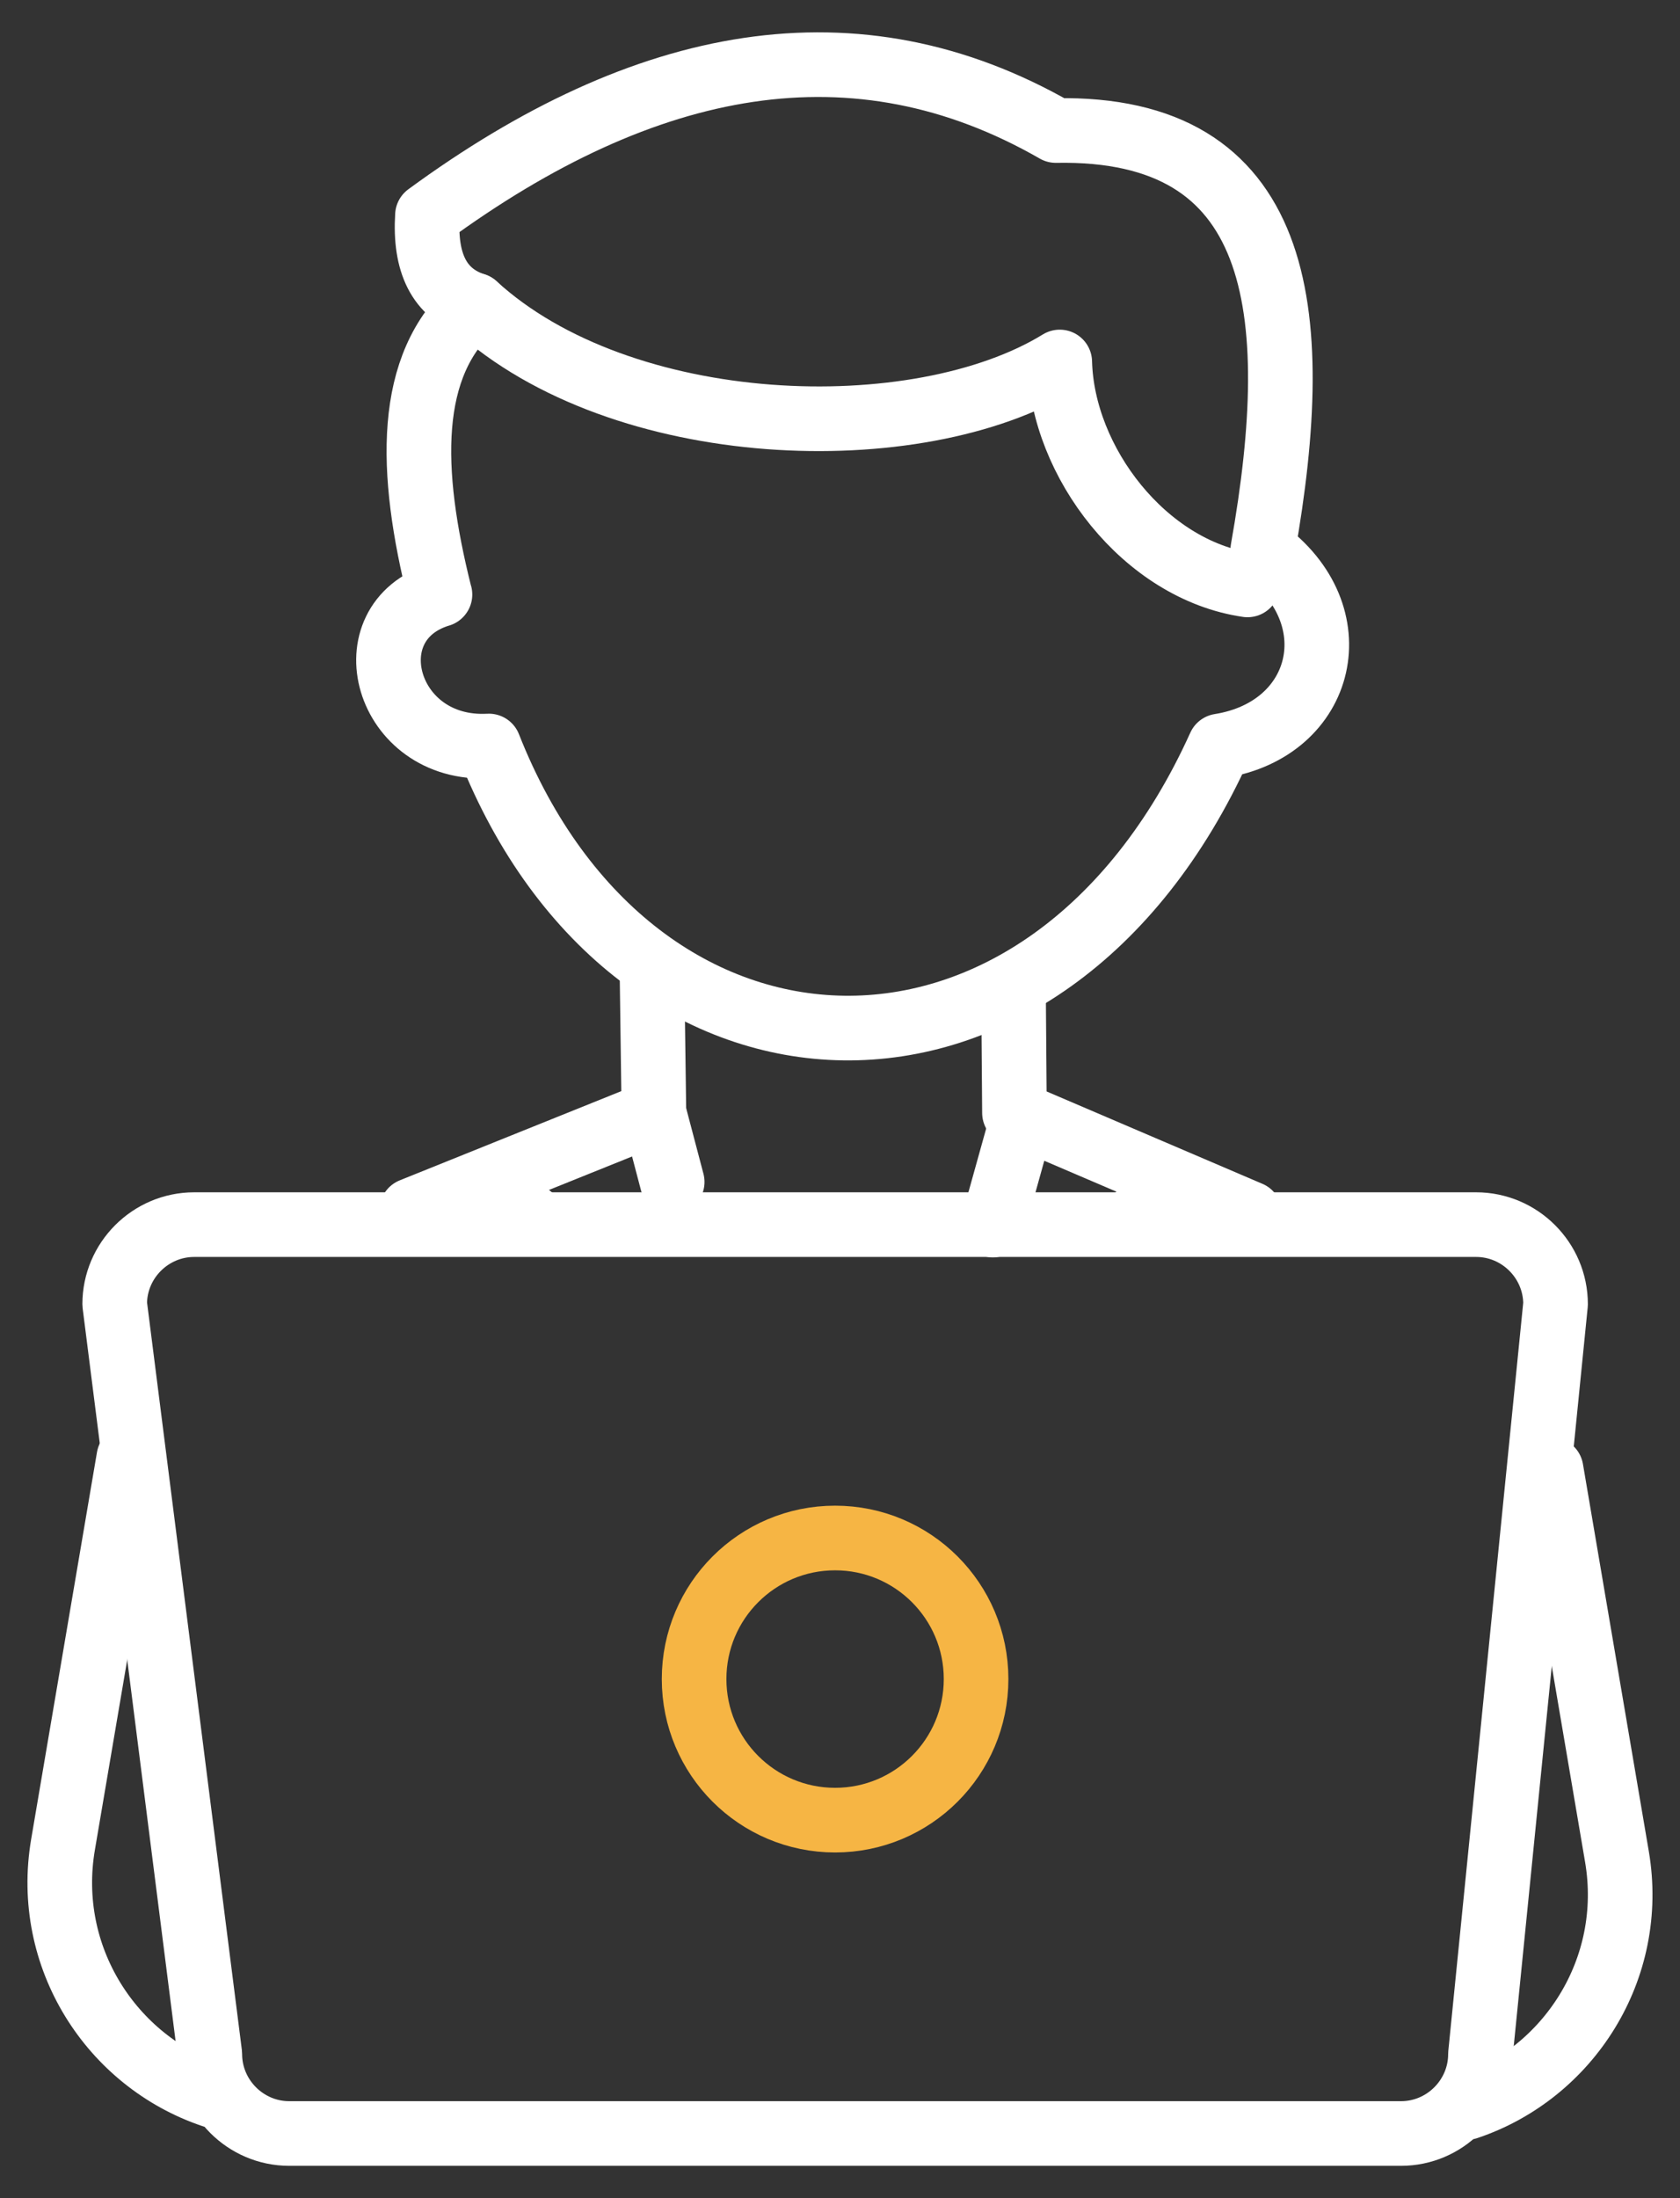 <svg width="26" height="34" viewBox="0 0 26 34" fill="none" xmlns="http://www.w3.org/2000/svg">
<rect x="0" y="0" width="26" height="34" fill="#333333" stroke="none"/>
<path d="M6.809 9.196C5.419 9.62 5.96 11.627 7.566 11.539C9.812 17.235 16.19 17.476 18.877 11.539C20.508 11.28 20.932 9.505 19.543 8.502C20.21 4.748 19.832 1.954 16.34 2.019C13.246 0.243 9.992 0.857 6.615 3.331C6.57 4.059 6.792 4.542 7.348 4.72C6.284 5.644 6.326 7.279 6.808 9.197L6.809 9.196Z" stroke="white" stroke-linecap="round" stroke-linejoin="round"/>
<path d="M19.307 9.047C17.719 8.815 16.44 7.149 16.401 5.599C14.193 6.955 9.621 6.8 7.349 4.72" stroke="white" stroke-linecap="round" stroke-linejoin="round"/>
<path d="M10.089 14.94C10.089 14.94 10.12 17.149 10.12 17.213L6.373 18.721C6.373 18.721 8.017 18.471 8.27 18.884" stroke="white" stroke-linecap="round" stroke-linejoin="round"/>
<path d="M10.121 17.212L10.403 18.282" stroke="white" stroke-linecap="round" stroke-linejoin="round"/>
<path d="M17.565 18.859C17.811 18.457 19.342 18.771 19.342 18.771L15.7 17.213L15.685 15.286" stroke="white" stroke-linecap="round" stroke-linejoin="round"/>
<path d="M15.743 17.593C15.743 17.593 15.594 18.126 15.365 18.949" stroke="white" stroke-linecap="round" stroke-linejoin="round"/>
<path d="M1.994 22.545L0.975 28.533C0.68 30.271 1.723 31.884 3.292 32.412" stroke="white" stroke-linecap="round" stroke-linejoin="round"/>
<path d="M24.005 22.729L25.024 28.717C25.32 30.455 24.276 32.069 22.707 32.596" stroke="white" stroke-linecap="round" stroke-linejoin="round"/>
<path d="M21.683 33H4.476C3.8 33 3.247 32.446 3.247 31.771L1.775 20.172C1.775 19.495 2.329 18.942 3.005 18.942H22.845C23.521 18.942 24.074 19.496 24.074 20.172L22.912 31.771C22.912 32.447 22.358 33 21.683 33Z" stroke="white" stroke-linecap="round" stroke-linejoin="round"/>
<path d="M12.924 28.153C14.129 28.153 15.106 27.176 15.106 25.971C15.106 24.766 14.129 23.789 12.924 23.789C11.719 23.789 10.742 24.766 10.742 25.971C10.742 27.176 11.719 28.153 12.924 28.153Z" stroke="#F6B544" stroke-linecap="round" stroke-linejoin="round"/>
</svg>
